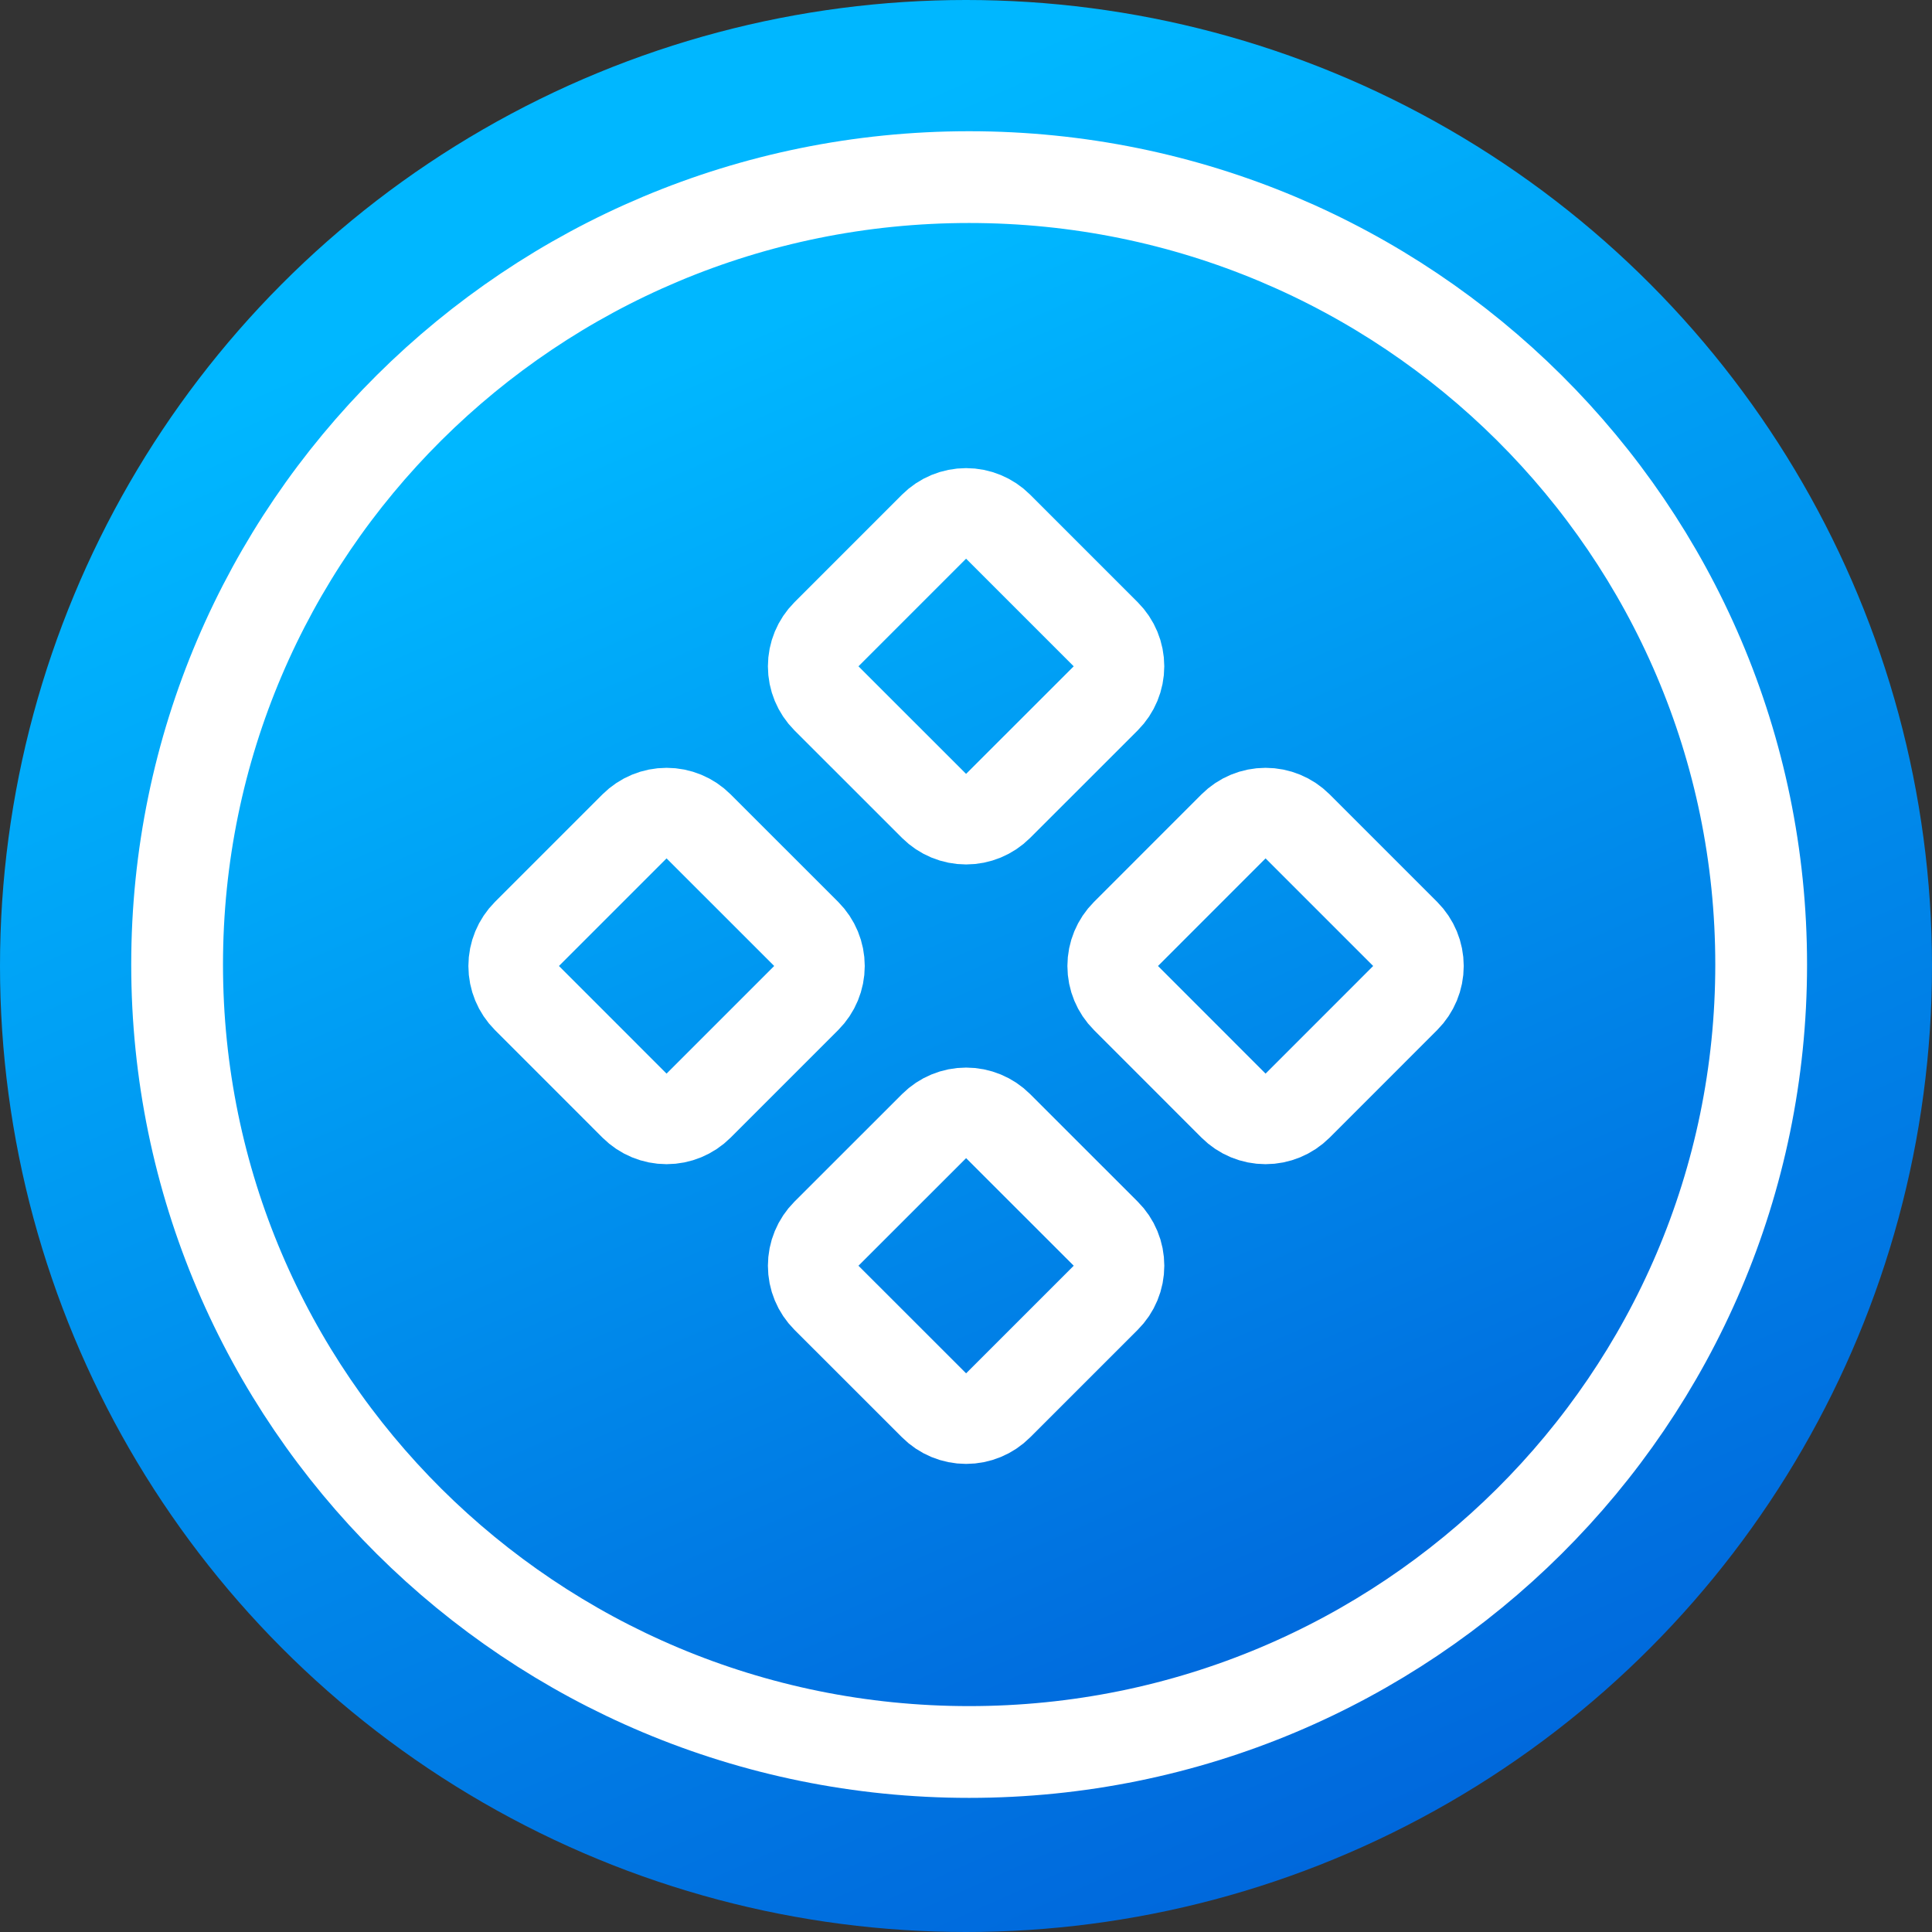 <svg width="64" height="64" viewBox="0 0 64 64" fill="none" xmlns="http://www.w3.org/2000/svg">
<rect x="0" y="0" width="64" height="64" fill="#333333" stroke="none"/>
<circle cx="32" cy="32" r="32" fill="url(#paint0_linear_1229_10899)"/>
<path d="M32.104 58.037C46.594 58.037 58.341 46.358 58.341 31.952C58.341 17.546 46.594 5.867 32.104 5.867C17.614 5.867 5.867 17.546 5.867 31.952C5.867 46.358 17.614 58.037 32.104 58.037Z" fill="url(#paint1_linear_1229_10899)" stroke="white" stroke-width="3.04" stroke-miterlimit="10"/>
<path d="M37.299 30.939C37.017 31.221 36.859 31.602 36.859 32C36.859 32.398 37.017 32.779 37.299 33.06L40.863 36.626C41.144 36.907 41.525 37.065 41.923 37.065C42.321 37.065 42.702 36.907 42.984 36.626L46.549 33.06C46.83 32.779 46.988 32.398 46.988 32C46.988 31.602 46.83 31.221 46.549 30.939L42.984 27.374C42.702 27.093 42.321 26.935 41.923 26.935C41.525 26.935 41.144 27.093 40.863 27.374L37.299 30.939Z" stroke="white" stroke-width="3" stroke-linecap="round" stroke-linejoin="round"/>
<path d="M17.455 30.939C17.174 31.221 17.016 31.602 17.016 32C17.016 32.398 17.174 32.779 17.455 33.06L21.02 36.626C21.302 36.907 21.683 37.065 22.081 37.065C22.479 37.065 22.86 36.907 23.141 36.626L26.707 33.06C26.988 32.779 27.146 32.398 27.146 32C27.146 31.602 26.988 31.221 26.707 30.939L23.141 27.374C22.86 27.093 22.479 26.935 22.081 26.935C21.683 26.935 21.302 27.093 21.02 27.374L17.455 30.939Z" stroke="white" stroke-width="3" stroke-linecap="round" stroke-linejoin="round"/>
<path d="M27.377 40.868C27.238 41.007 27.127 41.173 27.052 41.355C26.976 41.537 26.938 41.732 26.938 41.929C26.938 42.126 26.976 42.322 27.052 42.504C27.127 42.686 27.238 42.851 27.377 42.99L30.943 46.554C31.224 46.836 31.606 46.994 32.003 46.994C32.401 46.994 32.783 46.836 33.064 46.554L36.629 42.99C36.769 42.851 36.88 42.686 36.955 42.504C37.031 42.322 37.069 42.126 37.069 41.929C37.069 41.732 37.031 41.537 36.955 41.355C36.88 41.173 36.769 41.007 36.629 40.868L33.064 37.304C32.783 37.023 32.401 36.865 32.003 36.865C31.606 36.865 31.224 37.023 30.943 37.304L27.377 40.868Z" stroke="white" stroke-width="3" stroke-linecap="round" stroke-linejoin="round"/>
<path d="M27.377 21.012C27.096 21.293 26.938 21.674 26.938 22.072C26.938 22.47 27.096 22.851 27.377 23.133L30.942 26.697C31.224 26.978 31.605 27.136 32.003 27.136C32.4 27.136 32.782 26.978 33.063 26.697L36.629 23.133C36.91 22.851 37.068 22.47 37.068 22.072C37.068 21.674 36.91 21.293 36.629 21.012L33.063 17.446C32.782 17.165 32.4 17.007 32.003 17.007C31.605 17.007 31.224 17.165 30.942 17.446L27.377 21.012Z" stroke="white" stroke-width="3" stroke-linecap="round" stroke-linejoin="round"/>
<defs>
<linearGradient id="paint0_linear_1229_10899" x1="30.344" y1="3.067" x2="54.974" y2="58.547" gradientUnits="userSpaceOnUse">
<stop stop-color="#00B7FF"/>
<stop offset="1" stop-color="#0066DB"/>
</linearGradient>
<linearGradient id="paint1_linear_1229_10899" x1="30.746" y1="8.367" x2="50.746" y2="53.678" gradientUnits="userSpaceOnUse">
<stop stop-color="#00B7FF"/>
<stop offset="1" stop-color="#0066DB"/>
</linearGradient>
</defs>
</svg>
